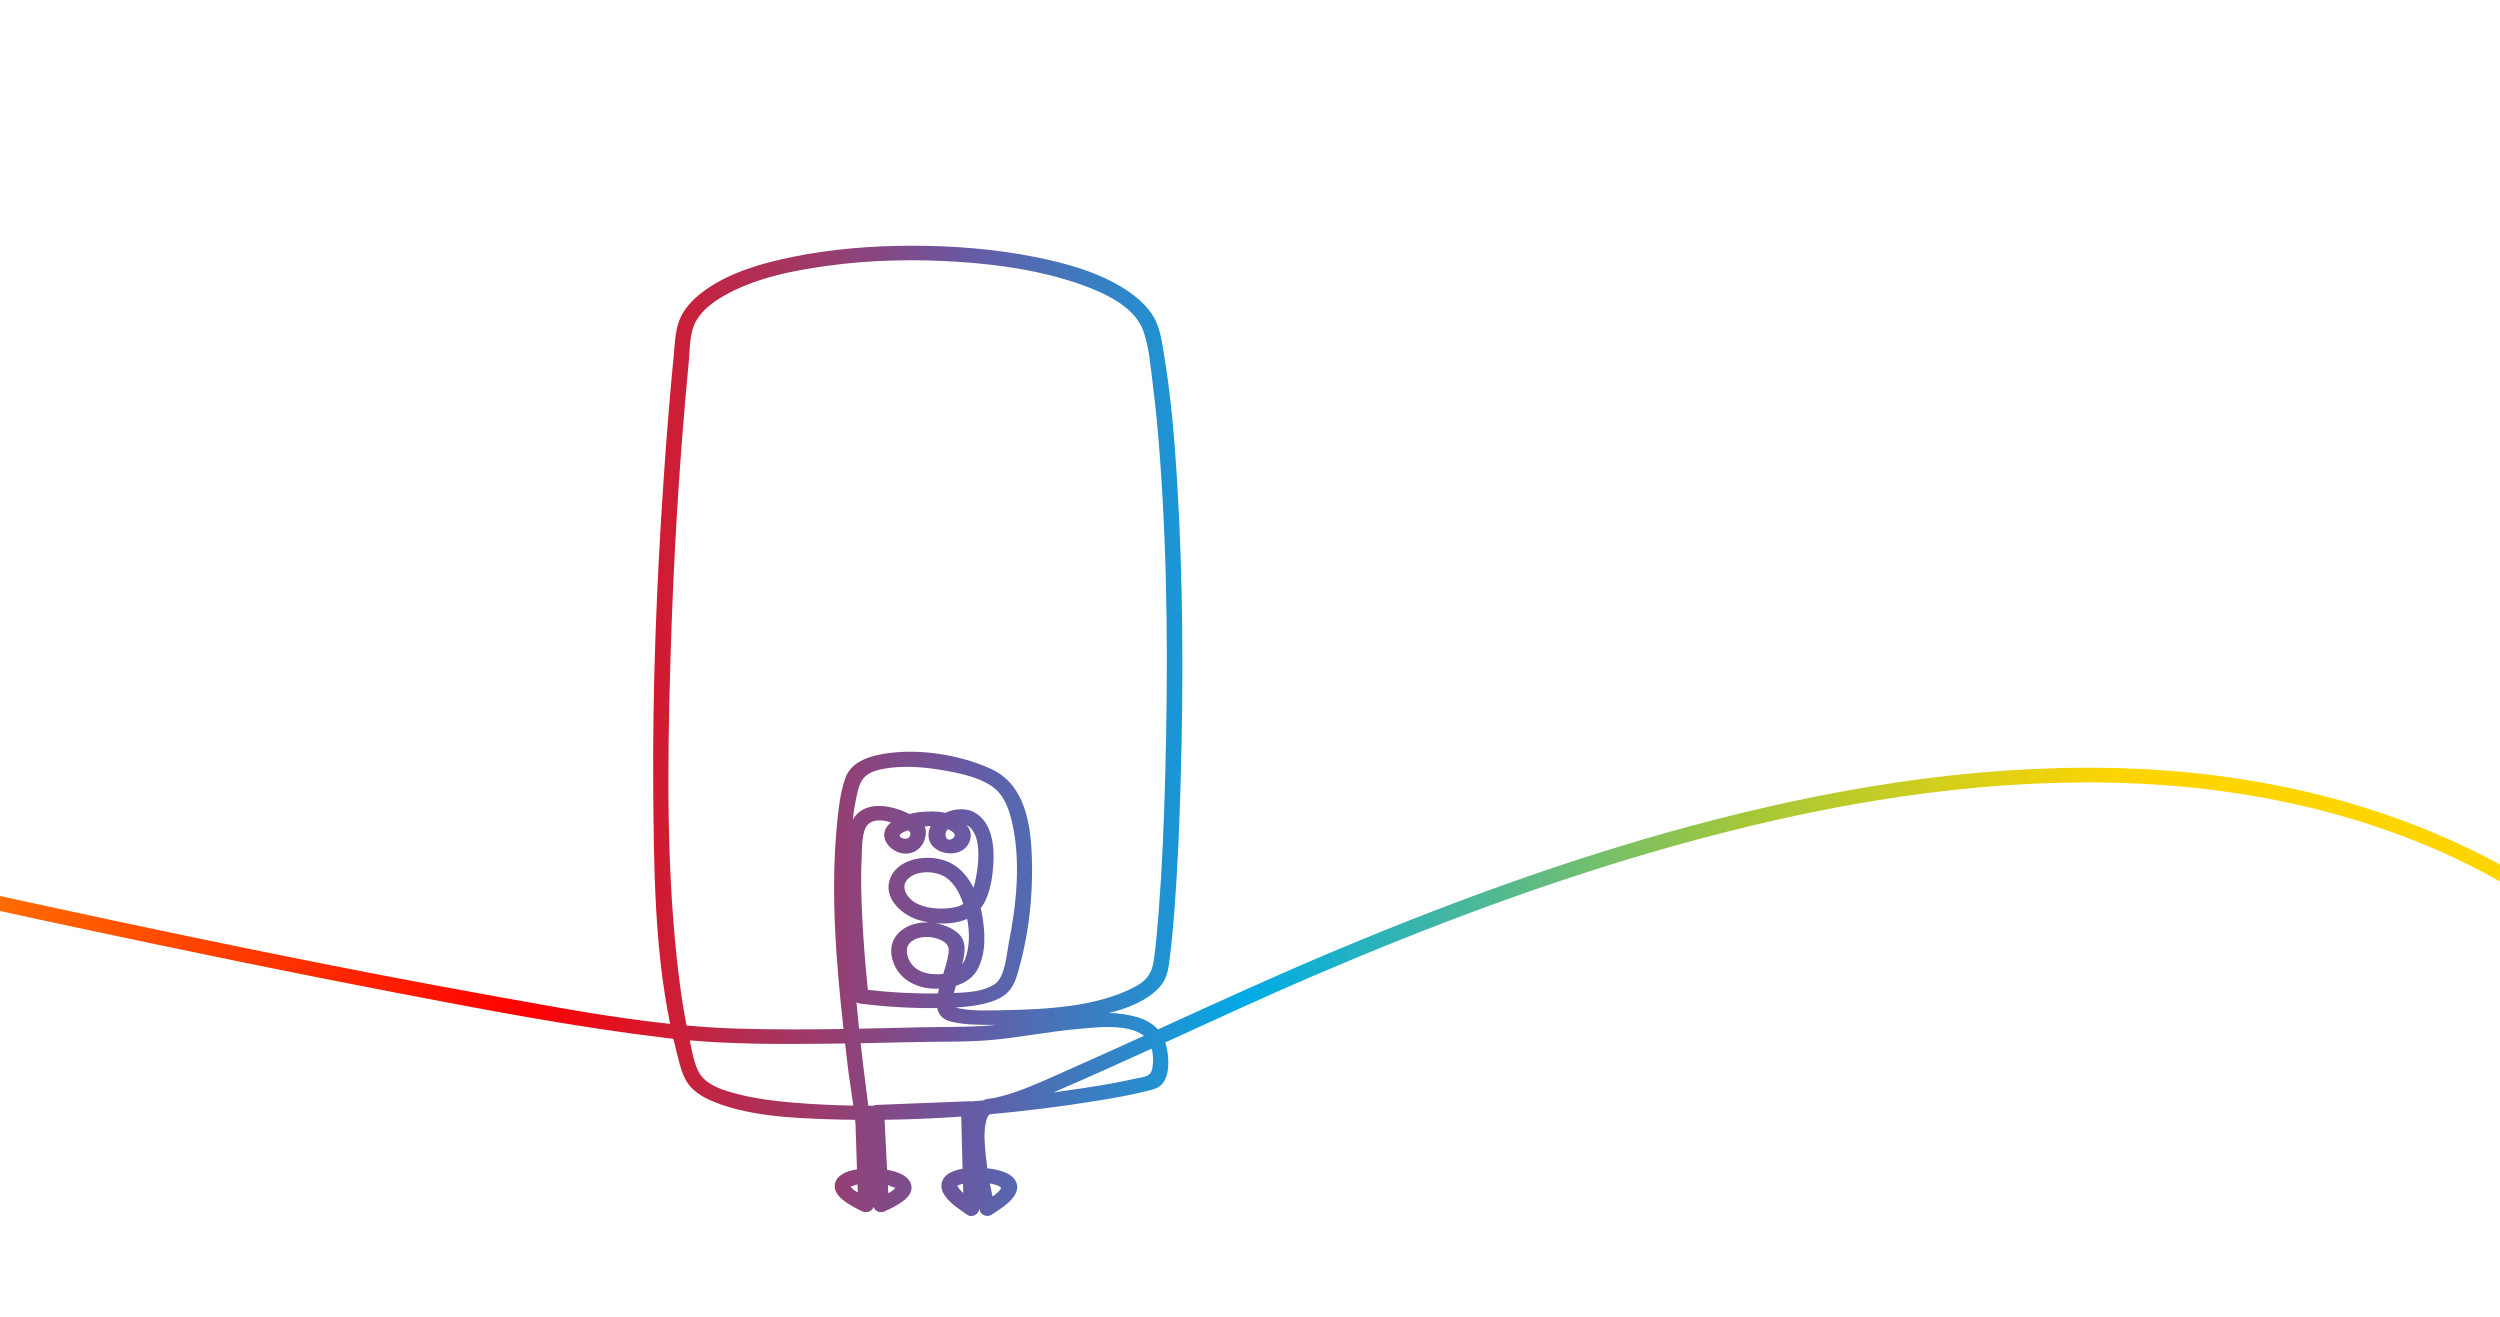 <svg width="505" height="266" viewBox="0 0 505 266" fill="none" xmlns="http://www.w3.org/2000/svg">
<g clip-path="url(#clip0_1051_994)">
<path d="M512.899 179.259C488.896 164.144 460.706 156.63 431.96 155.312C403.204 153.992 374.353 158.42 346.681 165.501C320.436 172.218 294.989 181.444 270.173 191.83C257.948 196.948 245.931 202.463 233.897 207.948C232.906 206.832 231.522 205.99 229.647 205.443C227.848 204.916 225.954 204.682 224.034 204.618C228.014 203.633 231.767 202.079 234.218 199.404C235.957 197.505 236.08 195.205 236.375 192.825C236.756 189.734 237.025 186.633 237.259 183.53C237.901 175.016 238.256 166.482 238.492 157.95C239.063 137.598 239.01 117.183 237.756 96.854C237.23 88.31 236.507 79.746 235.078 71.288C234.623 68.603 234.287 65.855 232.724 63.503C231.391 61.495 229.5 59.889 227.448 58.54C222.011 54.971 215.27 53.131 208.845 51.868C200.807 50.289 192.543 49.634 184.339 49.636C176.233 49.636 168.053 50.272 160.12 51.887C153.952 53.143 147.461 54.998 142.382 58.646C140.483 60.01 138.768 61.663 137.695 63.687C136.385 66.16 136.372 68.956 136.109 71.65C135.283 80.049 134.62 88.46 134.052 96.876C132.64 117.821 131.785 138.82 131.956 159.809C132.082 175.316 132.216 191.456 135.365 206.827C123.636 205.584 111.985 203.396 100.441 201.325C66.506 195.237 32.763 188.148 -0.883 180.799C-2.984 180.338 -5.089 179.88 -7.19 179.412C-9.165 178.974 -10.007 181.823 -8.029 182.262C1.248 184.321 10.54 186.316 19.838 188.291C39.654 192.503 59.501 196.589 79.407 200.414C97.716 203.931 116.106 207.46 134.654 209.682C135.109 209.736 135.564 209.785 136.017 209.835C136.24 210.793 136.474 211.748 136.724 212.702C137.329 215.012 137.824 217.714 139.525 219.571C141.051 221.238 143.237 222.243 145.386 223.014C152.195 225.457 159.965 225.841 167.177 226.085C169.021 226.147 170.87 226.184 172.721 226.203C172.766 226.622 172.808 227.041 172.845 227.46C172.816 227.238 172.845 227.871 172.842 228.024C172.842 228.585 172.879 229.149 172.898 229.711L173.076 235.151C173.087 235.504 173.1 235.856 173.111 236.208C171.104 236.516 169.113 237.284 168.668 239.063C168.008 241.71 172.132 243.683 174.129 244.673C175.028 245.119 176.214 244.693 176.459 243.787C176.738 244.688 177.803 245.124 178.763 244.673C180.686 243.769 184.586 242.011 184.102 239.506C183.724 237.545 181.409 236.676 179.189 236.299C179.021 232.932 178.852 229.565 178.684 226.199C183.842 226.132 189.01 225.913 194.168 225.553L194.442 236.087C192.448 236.43 190.517 237.252 190.196 239.092C189.736 241.715 193.497 244.092 195.433 245.415C196.414 246.085 197.835 245.181 197.808 244.139C197.808 244.114 197.808 244.092 197.808 244.067C197.845 244.223 197.877 244.378 197.916 244.53C198.134 245.412 199.41 245.944 200.233 245.415C202.127 244.193 205.752 242.026 205.47 239.516C205.199 237.114 201.975 236.27 199.442 235.991C199.315 235.09 199.208 234.188 199.118 233.287C198.905 231.095 198.658 228.689 199.192 226.521C199.4 225.681 199.581 225.302 199.949 225.085C207.338 224.418 214.689 223.479 221.935 222.302C225.139 221.782 228.342 221.206 231.485 220.428C232.64 220.142 233.866 219.928 234.681 219.044C236.009 217.605 236.088 215.29 235.949 213.497C235.865 212.431 235.681 211.458 235.381 210.578C245.241 206.064 255.078 201.507 265.06 197.229C288.85 187.03 313.193 177.855 338.28 170.834C365.232 163.29 393.222 158.107 421.439 158.048C449.561 157.992 477.757 163.42 502.323 176.582C505.385 178.222 508.373 179.976 511.3 181.818C512.991 182.882 514.572 180.323 512.894 179.267L512.899 179.259ZM231.075 209.234C225.896 211.591 220.712 213.935 215.504 216.236C210.888 218.273 206.12 220.595 201.13 221.731C199.983 221.992 199.613 221.792 198.576 222.285C197.756 222.359 196.932 222.43 196.112 222.497C195.983 222.465 195.849 222.447 195.707 222.455C189.481 222.701 183.258 222.947 177.032 223.194C176.796 223.204 176.561 223.263 176.348 223.361C176.03 223.361 175.712 223.361 175.394 223.361C175.333 222.839 175.27 222.319 175.202 221.802C174.715 218.12 174.257 214.428 173.844 210.731C177.629 210.665 181.414 210.581 185.196 210.492C190.265 210.374 195.436 210.527 200.486 210.059C206.117 209.539 211.664 208.413 217.296 207.896C220.941 207.561 227.827 206.635 231.075 209.236V209.234ZM175.312 199.961C174.799 195.148 174.431 190.318 174.186 185.488C173.981 181.442 173.847 177.375 174.057 173.326C174.15 171.558 173.973 167.794 175.396 166.462C176.506 165.425 178.358 165.62 179.994 166.129C179.781 166.307 179.578 166.494 179.399 166.696C177.053 169.319 180.346 172.836 183.513 172.4C185.367 172.144 186.564 170.742 186.917 169.08C187.103 168.203 187.056 167.521 186.79 166.937C187.193 166.893 187.598 166.868 188 166.861C187.708 167.447 187.545 168.087 187.553 168.777C187.598 172.545 193.797 173.762 195.609 170.484C196.441 168.984 196.122 167.674 195.244 166.627C198.374 168.299 197.703 174.306 197.209 176.934C197.064 177.695 196.896 178.53 196.648 179.341C195.675 177.385 194.294 175.631 192.361 174.511C188.629 172.343 181.998 172.93 180.002 177.021C178.113 180.892 181.654 184.574 185.365 185.776C186.08 186.008 186.874 186.195 187.708 186.328C183.19 186.089 179.115 188.981 180.194 193.525C181.13 197.473 184.739 199.692 188.929 199.722C189.176 199.722 189.428 199.717 189.678 199.704C189.673 199.727 189.668 199.749 189.663 199.771C189.589 200.066 189.52 200.369 189.46 200.672C184.749 200.751 179.997 200.48 175.315 199.961H175.312ZM183.553 167.809C183.776 168.063 183.892 168.225 183.873 168.142C184.094 169.255 183.066 169.701 182.201 169.282C180.991 168.696 182.445 168.058 183.445 167.708C183.484 167.74 183.521 167.775 183.55 167.809H183.553ZM192.485 169.339C191.23 170.27 190.578 168.651 191.27 167.725C191.327 167.647 191.393 167.573 191.462 167.496C192.522 167.954 193.426 168.637 192.485 169.336V169.339ZM194.973 193.712C194.82 194.123 194.607 194.485 194.35 194.808C194.363 194.751 194.378 194.695 194.392 194.641C194.757 193.099 195.16 191.289 194.476 189.774C193.642 187.927 191.083 186.865 189.026 186.486C191.201 186.663 193.513 186.444 195.375 185.616C195.883 188.328 195.893 191.229 194.973 193.712ZM190.544 196.714C189.392 196.875 188.187 196.813 187.124 196.572C185.141 196.121 183.795 194.87 183.295 193.01C182.39 189.648 186.54 188.663 189.328 189.609C192.056 190.535 191.859 191.784 191.296 194.082C191.078 194.968 190.812 195.843 190.544 196.714ZM185.21 182.515C183.15 181.479 181.501 178.86 183.816 177.181C185.757 175.772 189.2 175.939 191.128 177.289C192.858 178.503 193.881 180.538 194.528 182.412C194.549 182.474 194.568 182.538 194.589 182.599C193.532 183.274 192.117 183.454 190.843 183.513C188.952 183.599 186.898 183.37 185.207 182.518L185.21 182.515ZM193.09 199.126C194.873 198.562 196.462 197.564 197.364 195.988C199.279 192.641 199.023 188.168 198.345 184.56C198.276 184.2 198.198 183.836 198.111 183.469C199.973 181.023 200.478 177.336 200.654 174.59C200.875 171.154 200.502 166.457 197.172 164.294C195.407 163.147 192.911 163.26 190.904 164.201C190.457 164.092 190.02 164.016 189.613 163.982C187.906 163.829 185.701 163.92 183.689 164.423C180.423 162.777 175.715 161.77 173.053 164.491C172.737 164.814 172.479 165.181 172.258 165.578C172.495 163.556 172.837 161.553 173.326 159.588C174.042 156.716 175.657 155.778 178.755 155.25C182.55 154.605 186.638 154.93 190.407 155.576C193.742 156.147 197.59 156.928 200.386 158.839C202.927 160.575 203.908 163.713 204.513 166.462C206.222 174.26 205.302 182.813 203.76 190.569C203.313 192.816 203.063 197.345 200.922 198.803C198.8 200.251 195.499 200.498 192.695 200.591C192.814 200.101 192.948 199.613 193.09 199.126ZM173.008 202.473C173.245 202.618 173.537 202.712 173.879 202.754C178.981 203.374 184.179 203.697 189.328 203.628C189.565 204.882 190.317 205.911 192.051 206.354C194.705 207.034 197.687 207.007 200.417 207.024C200.728 207.024 201.041 207.024 201.351 207.024C200.809 207.079 200.268 207.128 199.726 207.167C195.031 207.519 190.26 207.416 185.552 207.527C181.546 207.62 177.537 207.719 173.529 207.795C173.342 206.022 173.168 204.249 173.005 202.473H173.008ZM137.224 197.985C134.56 176.762 134.802 155.172 135.414 133.847C135.998 113.528 137.195 93.206 139.141 72.96C139.402 70.258 139.247 67.172 140.675 64.727C141.914 62.608 144.002 61.027 146.167 59.783C152.374 56.217 159.912 54.69 167.032 53.705C175.907 52.478 184.991 52.303 193.929 52.914C202.082 53.471 210.357 54.685 218.048 57.37C222.943 59.079 229.263 61.887 230.994 66.951C232.151 70.337 232.422 74.199 232.872 77.711C233.466 82.327 233.897 86.96 234.247 91.595C235.883 113.358 235.952 135.254 235.365 157.053C235.123 166.097 234.755 175.146 234.058 184.171C233.811 187.358 233.532 190.547 233.111 193.719C232.73 196.589 231.699 198.108 228.903 199.527C221.296 203.387 211.262 203.904 202.795 204.054C199.686 204.108 196.149 204.313 193.108 203.552C193.066 203.542 193.032 203.529 192.992 203.517C195.462 203.382 197.958 203.084 200.254 202.332C203.087 201.404 204.505 199.966 205.339 197.303C207.732 189.656 208.705 181.264 208.442 173.316C208.227 166.767 207.206 158.556 200.199 155.327C193.497 152.236 184.063 150.856 176.769 152.635C173.952 153.322 171.575 154.686 170.68 157.381C169.718 160.28 169.368 163.415 169.076 166.427C167.75 180.121 168.865 194.123 170.386 207.852C163.329 207.965 156.267 207.99 149.215 207.788C145.701 207.687 142.195 207.465 138.692 207.15C138.084 204.116 137.616 201.054 137.232 197.988L137.224 197.985ZM160.12 222.723C156.304 222.403 152.469 221.92 148.776 220.943C146.446 220.324 143.647 219.499 141.995 217.723C140.267 215.866 139.867 212.541 139.336 210.155C148.082 210.913 156.874 210.926 165.662 210.844C167.345 210.83 169.029 210.807 170.709 210.783C170.864 212.137 171.022 213.487 171.18 214.837C171.511 217.664 171.98 220.497 172.369 223.332C168.266 223.26 164.178 223.063 160.123 222.726L160.12 222.723ZM171.814 239.553C171.822 239.811 172.669 239.398 173.216 239.233C173.234 239.782 173.253 240.331 173.271 240.88C172.487 240.425 171.827 239.937 171.817 239.55L171.814 239.553ZM180.904 239.942C180.738 240.378 181.199 240.092 180.904 239.942V239.942ZM179.428 239.41C179.731 239.501 180.346 239.843 180.649 239.875C180.749 239.885 180.82 239.905 180.875 239.927C180.557 240.348 180.023 240.718 179.434 241.045C179.405 240.494 179.378 239.939 179.349 239.388C179.376 239.395 179.402 239.402 179.428 239.41ZM193.376 239.565C193.595 239.343 194.023 239.269 194.305 239.171C194.376 239.146 194.45 239.127 194.523 239.104C194.539 239.735 194.555 240.366 194.573 240.996C194.134 240.59 193.747 240.156 193.468 239.698C193.432 239.639 193.403 239.595 193.376 239.563V239.565ZM200.473 239.171C200.851 239.269 201.493 239.385 201.814 239.622C202.072 239.811 202.169 239.893 202.206 239.917C202.146 240.43 201.338 241.099 200.483 241.688C200.289 240.814 200.11 239.934 199.947 239.053C200.123 239.087 200.299 239.127 200.473 239.171ZM232.687 216.14C232.309 217.581 230.77 217.556 229.376 217.874C225.883 218.672 222.335 219.273 218.787 219.81C216.796 220.11 214.794 220.398 212.785 220.669C213.298 220.445 213.805 220.221 214.313 220.004C220.462 217.354 226.559 214.603 232.64 211.825C233.011 213.288 232.985 214.999 232.685 216.137L232.687 216.14Z" fill="url(#paint0_linear_1051_994)"/>
</g>
<defs>
<linearGradient id="paint0_linear_1051_994" x1="-7.729" y1="147.637" x2="512.397" y2="147.637" gradientUnits="userSpaceOnUse">
<stop offset="0.01" stop-color="#FF6E00"/>
<stop offset="0.22" stop-color="#FF0000"/>
<stop offset="0.39" stop-color="#6859A3"/>
<stop offset="0.5" stop-color="#00ABE7"/>
<stop offset="0.69" stop-color="#A2C73B"/>
<stop offset="0.84" stop-color="#FFD500"/>
</linearGradient>
<clipPath id="clip0_1051_994">
<rect width="505" height="266" fill="white"/>
</clipPath>
</defs>
</svg>
